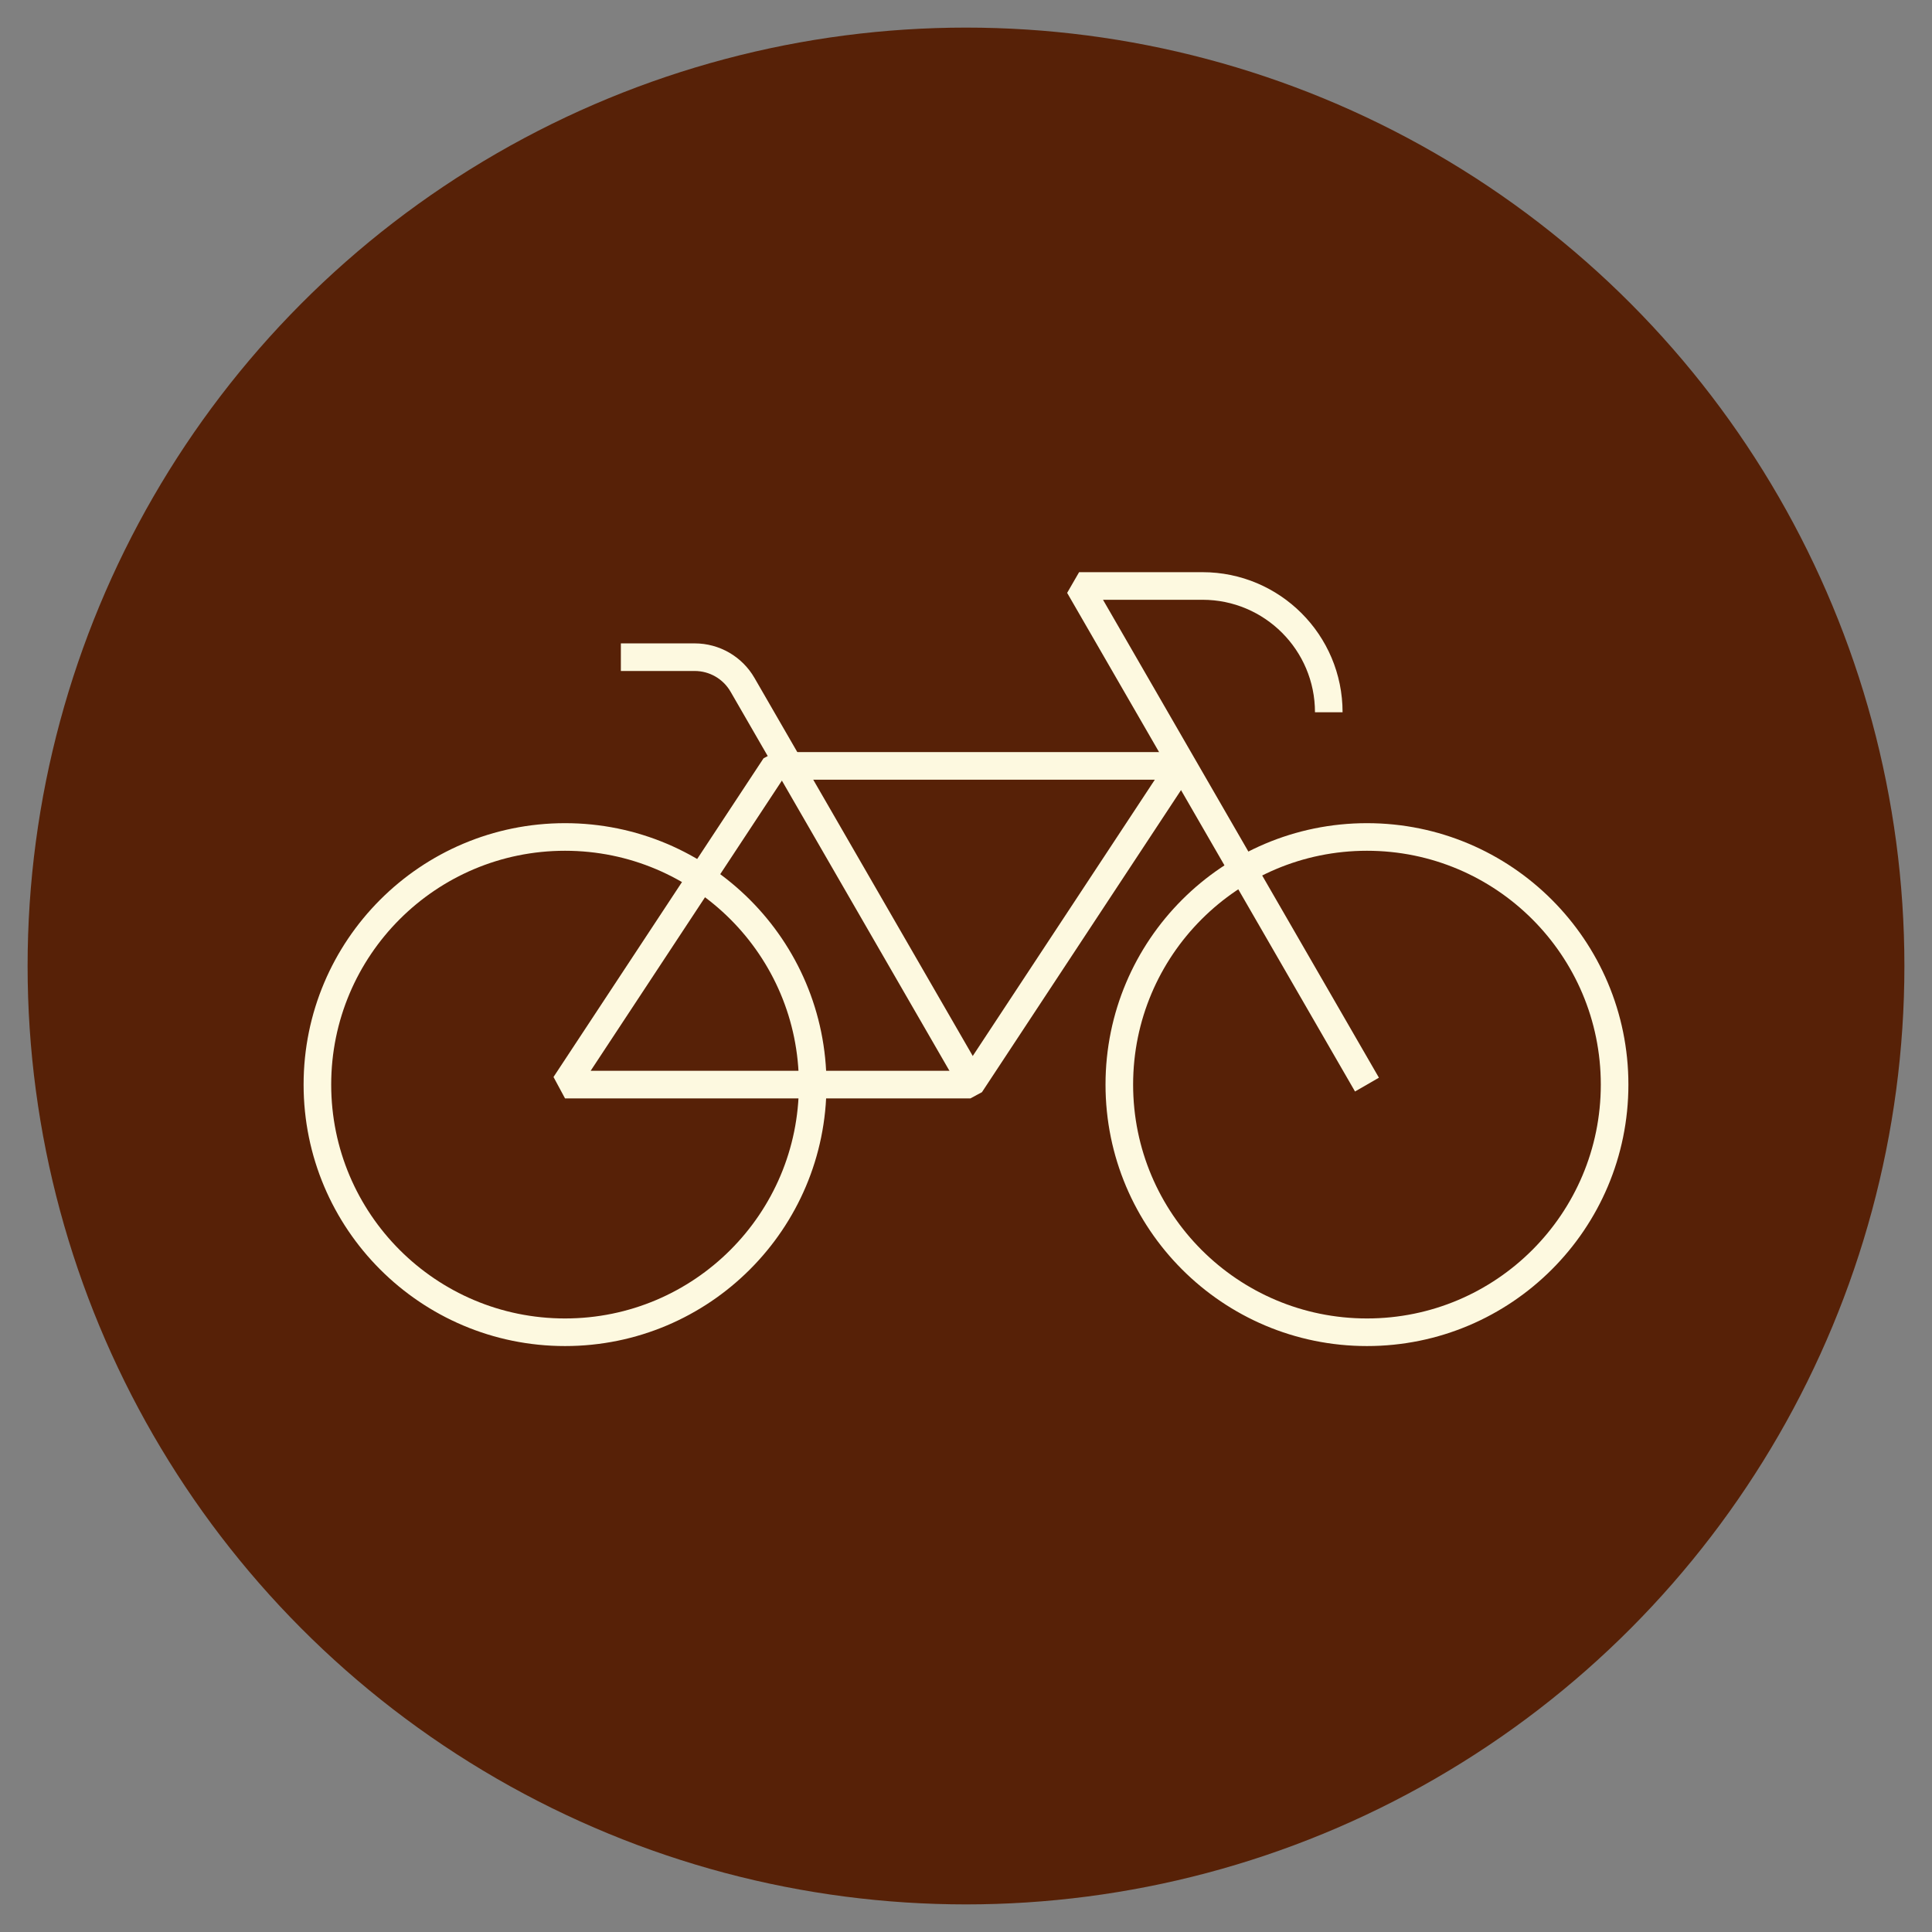 <svg width="70" height="70" viewBox="0 0 70 70" fill="none" xmlns="http://www.w3.org/2000/svg">
<rect x="0" y="0" width="70" height="70" fill="#808080" stroke="none"/>
<circle cx="35" cy="35" r="34" fill="#572107"/>
<path d="M58.5 39.297C58.5 44.252 54.483 48.27 49.528 48.27C44.572 48.27 40.555 44.252 40.555 39.297C40.555 34.342 44.572 30.325 49.528 30.325C54.483 30.325 58.5 34.342 58.5 39.297Z" stroke="#FDF9E0"/>
<path d="M29.445 39.297C29.445 44.252 25.427 48.27 20.472 48.27C15.517 48.27 11.5 44.252 11.5 39.297C11.5 34.342 15.517 30.325 20.472 30.325C25.427 30.325 29.445 34.342 29.445 39.297Z" stroke="#FDF9E0"/>
<path d="M49.528 39.297L39.098 21.231H43.568C46.095 21.231 48.144 23.28 48.144 25.807V25.807" stroke="#FDF9E0" stroke-linejoin="bevel"/>
<path d="M35.266 39.297L26.903 24.812C26.546 24.193 25.886 23.811 25.171 23.811H22.495" stroke="#FDF9E0"/>
<path d="M28.082 27.75H42.77L35.16 39.297H20.472L28.082 27.75Z" stroke="#FDF9E0" stroke-linejoin="bevel"/>
</svg>
